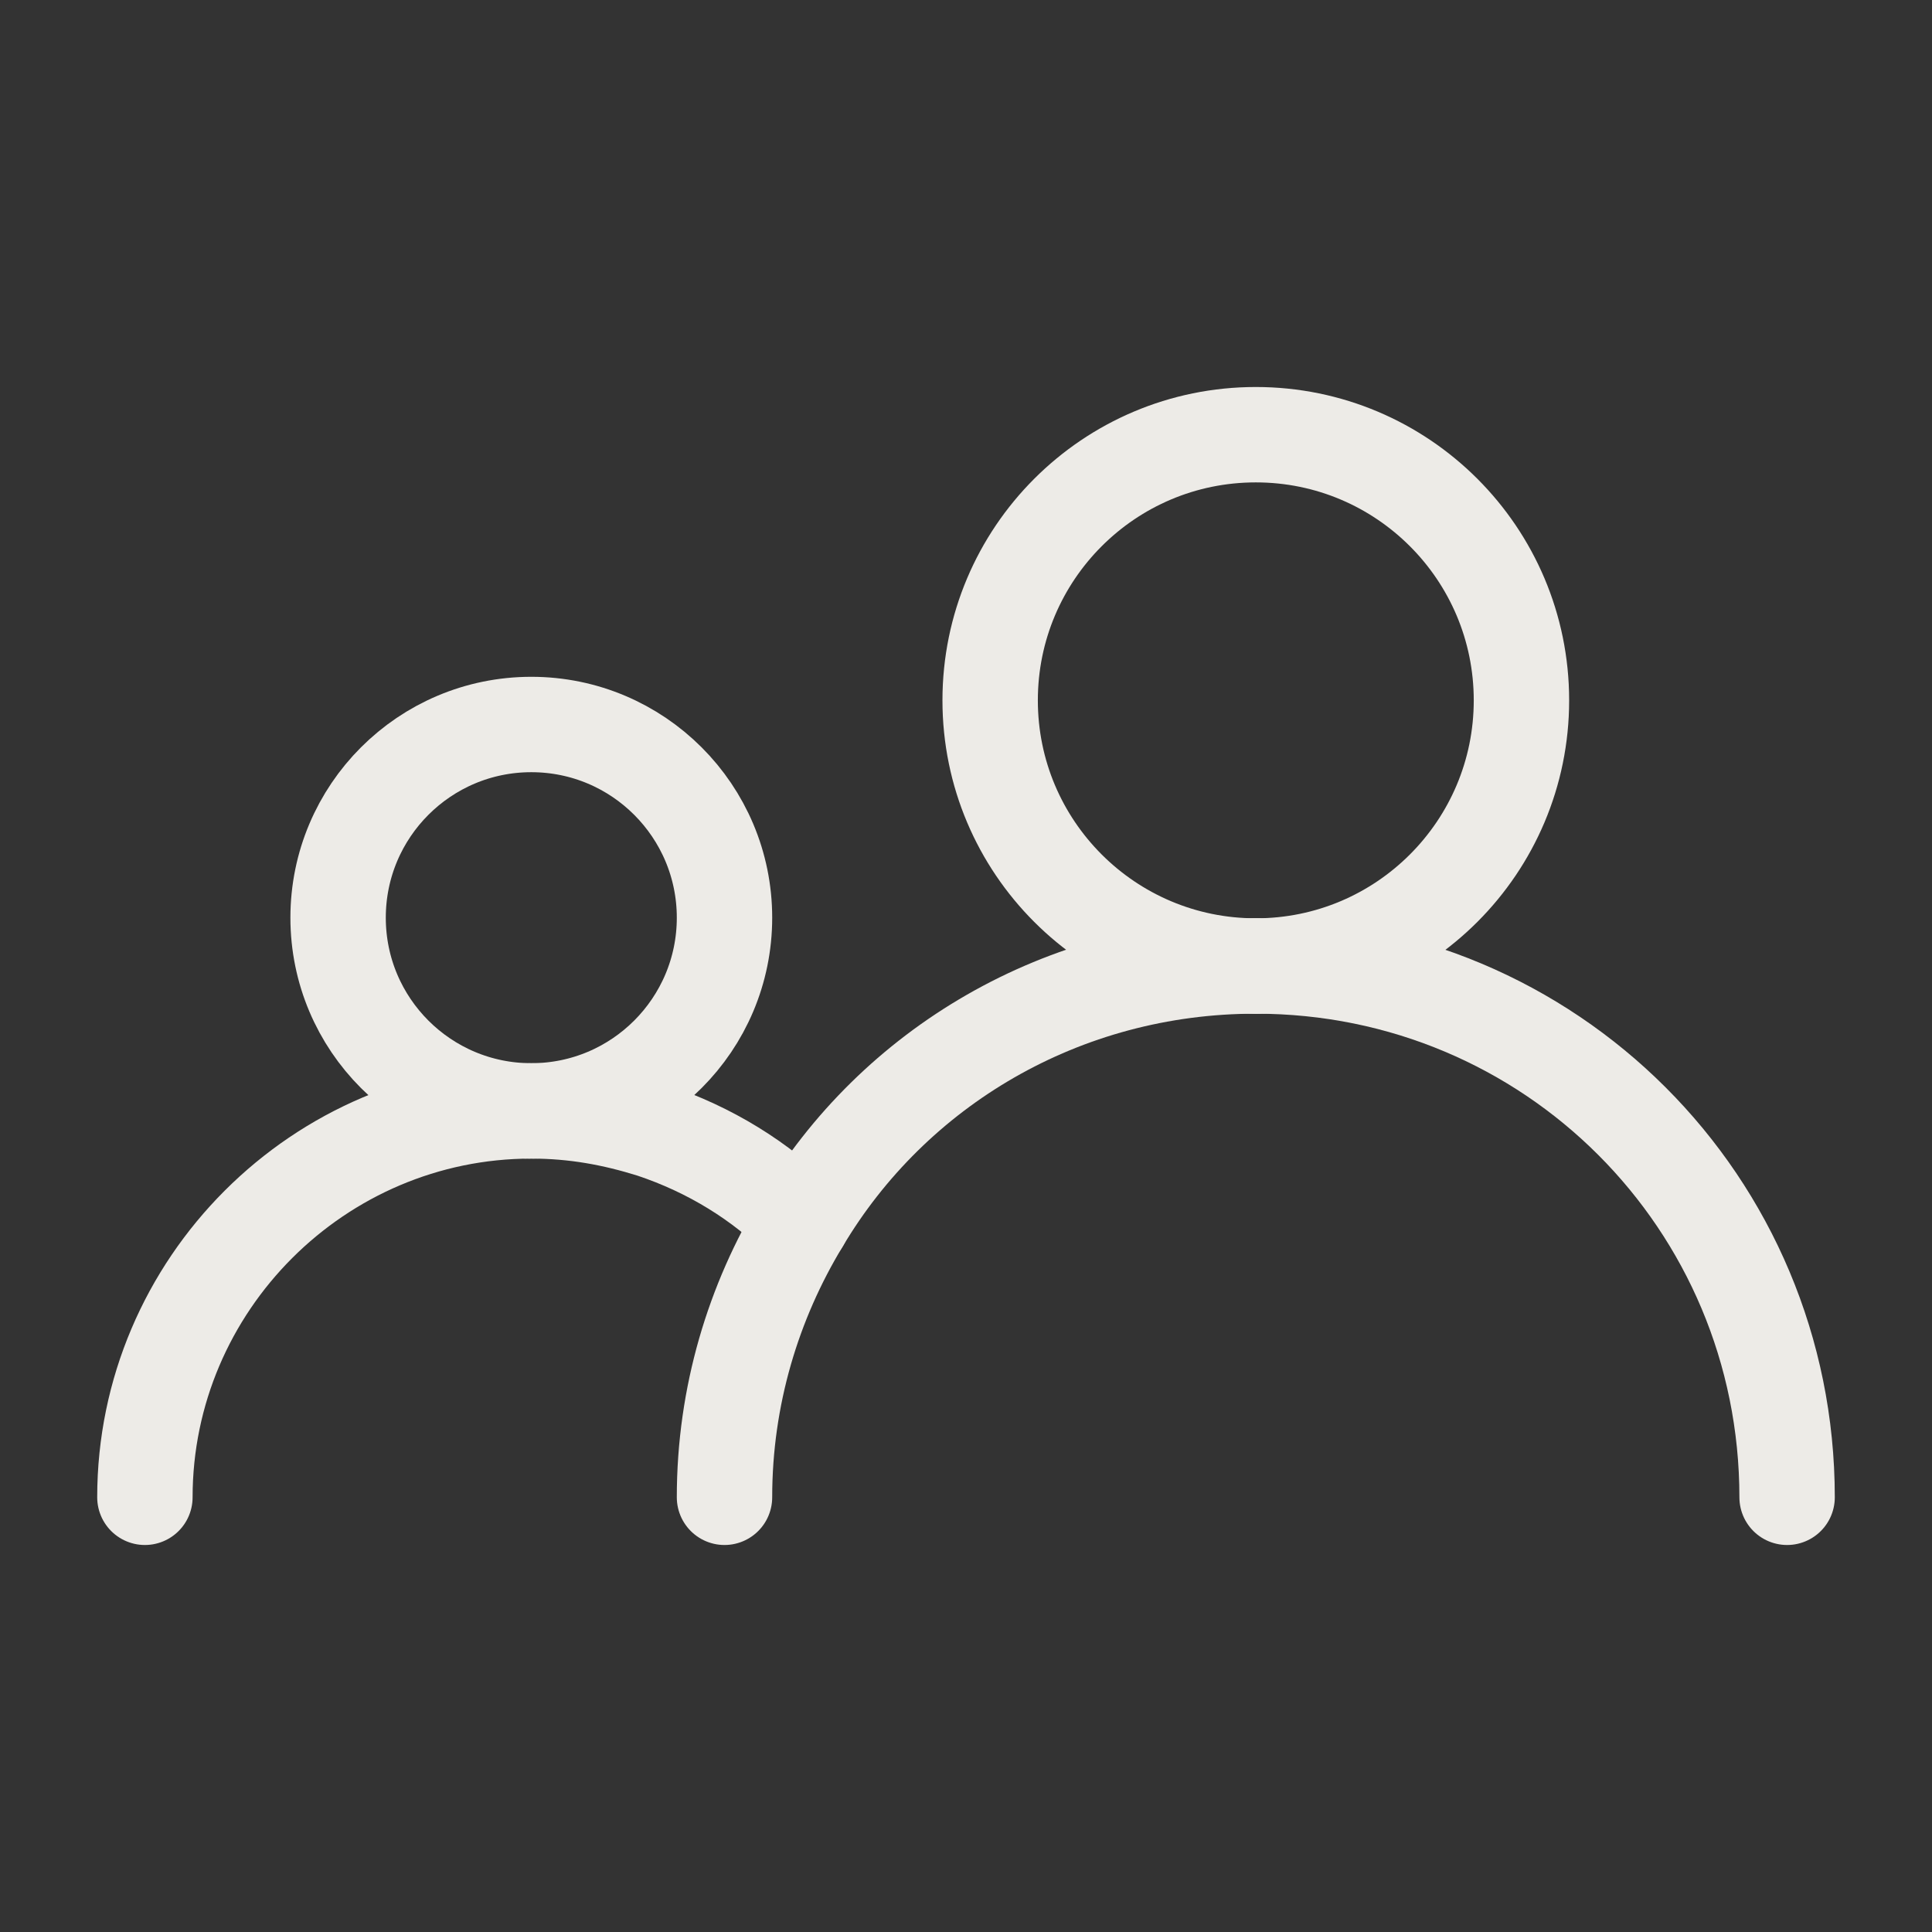 <?xml version="1.0" encoding="iso-8859-1"?>
<!-- Generator: Adobe Illustrator 27.3.1, SVG Export Plug-In . SVG Version: 6.00 Build 0)  -->
<svg version="1.1" id="Icons_NEW" xmlns="http://www.w3.org/2000/svg" xmlns:xlink="http://www.w3.org/1999/xlink" x="0px" y="0px"
	 viewBox="0 0 80 80" style="enable-background:new 0 0 80 80;" xml:space="preserve">
<rect x="0" y="0" width="80" height="80" fill="#333333" stroke="none"/>
<g>
	<circle style="fill:none;stroke:#EDEBE7;stroke-width:3.95;stroke-linecap:round;stroke-linejoin:round;" cx="22" cy="38" r="8"/>
	<path style="fill:none;stroke:#EDEBE7;stroke-width:3.95;stroke-linecap:round;stroke-linejoin:round;" d="M33.2,50.6
		c-1.7-1.7-3.8-3-6.2-3.8c-1.6-0.5-3.2-0.8-5-0.8c-8.8,0-16,7.2-16,16"/>
</g>
<g>
	<circle style="fill:none;stroke:#EDEBE7;stroke-width:3.95;stroke-linecap:round;stroke-linejoin:round;" cx="52" cy="29" r="11"/>
	<path style="fill:none;stroke:#EDEBE7;stroke-width:3.95;stroke-linecap:round;stroke-linejoin:round;" d="M74,62
		c0-12.2-9.8-22-22-22"/>
	<path style="fill:none;stroke:#EDEBE7;stroke-width:3.95;stroke-linecap:round;stroke-linejoin:round;" d="M30,62
		c0-4.2,1.2-8.1,3.2-11.4C37,44.2,44,40,52,40"/>
</g>
</svg>
